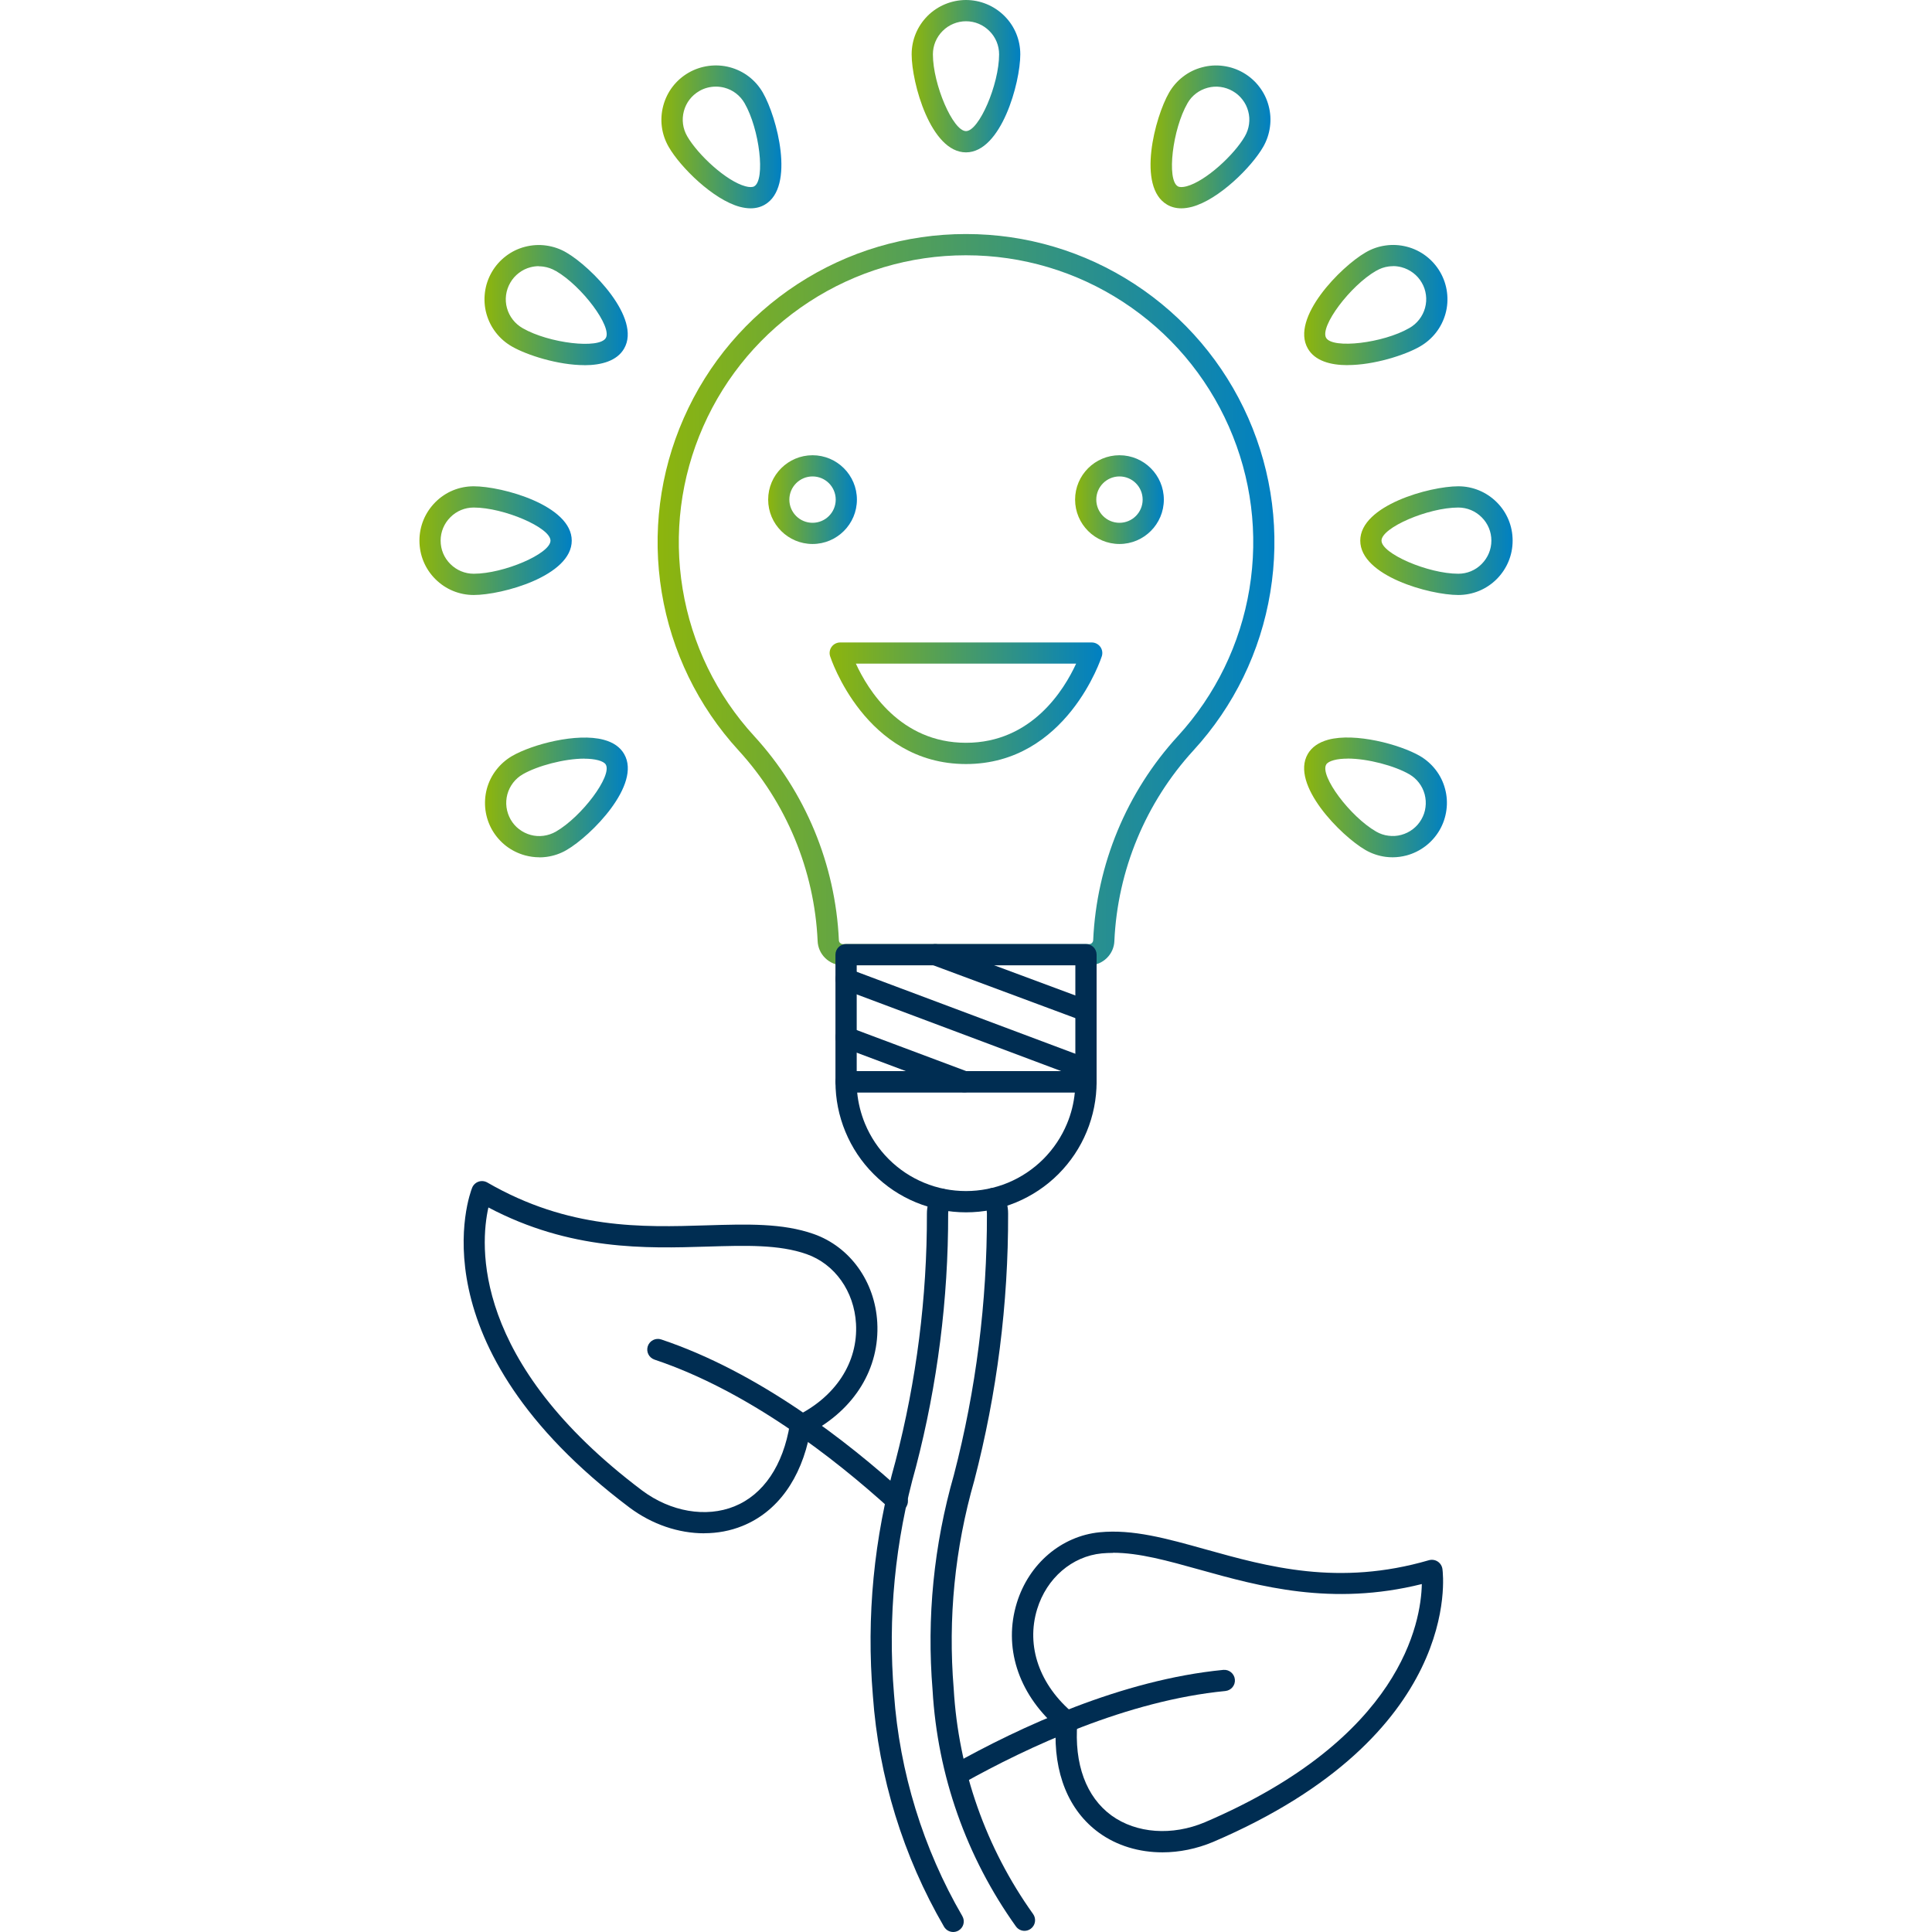 <?xml version="1.0" encoding="UTF-8"?>
<svg xmlns="http://www.w3.org/2000/svg" xmlns:xlink="http://www.w3.org/1999/xlink" id="Ebene_1" data-name="Ebene 1" viewBox="0 0 300 300">
  <defs>
    <style>
      .cls-1 {
        fill: url(#Neues_Verlaufsfeld_4-11);
      }

      .cls-2 {
        fill: url(#Neues_Verlaufsfeld_4-9);
      }

      .cls-3 {
        fill: url(#Neues_Verlaufsfeld_4-13);
      }

      .cls-4 {
        fill: url(#Neues_Verlaufsfeld_4-2);
      }

      .cls-5 {
        fill: url(#Neues_Verlaufsfeld_4-12);
      }

      .cls-6 {
        fill: #002d52;
      }

      .cls-7 {
        fill: url(#Neues_Verlaufsfeld_4-8);
      }

      .cls-8 {
        fill: url(#Neues_Verlaufsfeld_4-4);
      }

      .cls-9 {
        fill: url(#Neues_Verlaufsfeld_4-10);
      }

      .cls-10 {
        fill: url(#Neues_Verlaufsfeld_4-3);
      }

      .cls-11 {
        fill: url(#Neues_Verlaufsfeld_4-7);
      }

      .cls-12 {
        fill: url(#Neues_Verlaufsfeld_4-5);
      }

      .cls-13 {
        fill: url(#Neues_Verlaufsfeld_4);
      }

      .cls-14 {
        fill: url(#Neues_Verlaufsfeld_4-6);
      }
    </style>
    <linearGradient id="Neues_Verlaufsfeld_4" data-name="Neues Verlaufsfeld 4" x1="119.28" y1="77.58" x2="133.07" y2="77.58" gradientUnits="userSpaceOnUse">
      <stop offset="0" stop-color="#8db50d"></stop>
      <stop offset="1" stop-color="#0080c3"></stop>
    </linearGradient>
    <linearGradient id="Neues_Verlaufsfeld_4-2" data-name="Neues Verlaufsfeld 4" x1="166.93" x2="180.72" xlink:href="#Neues_Verlaufsfeld_4"></linearGradient>
    <linearGradient id="Neues_Verlaufsfeld_4-3" data-name="Neues Verlaufsfeld 4" x1="128.83" y1="109.2" x2="171.17" y2="109.2" xlink:href="#Neues_Verlaufsfeld_4"></linearGradient>
    <linearGradient id="Neues_Verlaufsfeld_4-4" data-name="Neues Verlaufsfeld 4" x1="141.56" y1="11.83" x2="158.44" y2="11.83" xlink:href="#Neues_Verlaufsfeld_4"></linearGradient>
    <linearGradient id="Neues_Verlaufsfeld_4-5" data-name="Neues Verlaufsfeld 4" x1="102.71" y1="21.26" x2="121.35" y2="21.26" xlink:href="#Neues_Verlaufsfeld_4"></linearGradient>
    <linearGradient id="Neues_Verlaufsfeld_4-6" data-name="Neues Verlaufsfeld 4" x1="75.24" y1="47.37" x2="97.49" y2="47.37" xlink:href="#Neues_Verlaufsfeld_4"></linearGradient>
    <linearGradient id="Neues_Verlaufsfeld_4-7" data-name="Neues Verlaufsfeld 4" x1="65.12" y1="83.96" x2="88.78" y2="83.96" xlink:href="#Neues_Verlaufsfeld_4"></linearGradient>
    <linearGradient id="Neues_Verlaufsfeld_4-8" data-name="Neues Verlaufsfeld 4" x1="75.31" y1="123.82" x2="97.49" y2="123.82" xlink:href="#Neues_Verlaufsfeld_4"></linearGradient>
    <linearGradient id="Neues_Verlaufsfeld_4-9" data-name="Neues Verlaufsfeld 4" x1="178.65" y1="21.26" x2="197.28" y2="21.26" xlink:href="#Neues_Verlaufsfeld_4"></linearGradient>
    <linearGradient id="Neues_Verlaufsfeld_4-10" data-name="Neues Verlaufsfeld 4" x1="202.51" y1="47.37" x2="224.76" y2="47.37" xlink:href="#Neues_Verlaufsfeld_4"></linearGradient>
    <linearGradient id="Neues_Verlaufsfeld_4-11" data-name="Neues Verlaufsfeld 4" x1="211.22" y1="83.96" x2="234.88" y2="83.96" xlink:href="#Neues_Verlaufsfeld_4"></linearGradient>
    <linearGradient id="Neues_Verlaufsfeld_4-12" data-name="Neues Verlaufsfeld 4" x1="202.51" y1="123.82" x2="224.69" y2="123.82" xlink:href="#Neues_Verlaufsfeld_4"></linearGradient>
    <linearGradient id="Neues_Verlaufsfeld_4-13" data-name="Neues Verlaufsfeld 4" x1="102.11" y1="93.12" x2="197.89" y2="93.12" xlink:href="#Neues_Verlaufsfeld_4"></linearGradient>
  </defs>
  <path class="cls-6" d="m180.5,287.63c-3.61,0-7.05-1.02-9.83-3.03-4.74-3.43-7.11-9.28-6.73-16.54-5.88-5.24-8.14-12.35-6.05-19.16,1.87-6.08,6.92-10.38,12.86-10.97,5.14-.5,10.39.96,16.47,2.66,9.68,2.7,20.64,5.76,34.66,1.68.46-.13.96-.06,1.36.2.4.26.67.68.74,1.16.14,1.05,3.08,25.83-35.6,42.38-2.58,1.08-5.27,1.62-7.88,1.62Zm-7.66-46.5c-.6,0-1.18.03-1.76.08-4.62.45-8.56,3.85-10.03,8.65-1.76,5.74.35,11.8,5.65,16.21.41.34.63.87.59,1.4-.52,6.45,1.37,11.58,5.32,14.45,3.85,2.78,9.4,3.18,14.48,1.04,30.56-13.07,33.57-31.1,33.69-36.99-13.99,3.49-25.28.34-34.45-2.22-5.02-1.4-9.45-2.64-13.5-2.64Z"></path>
  <path class="cls-6" d="m148.02,300c-.57,0-1.12-.29-1.43-.82-6.34-10.9-10.16-23.3-11.05-35.87-1.03-12.27.16-24.53,3.51-36.4,3.26-12.53,4.91-25.47,4.88-38.45,0-1.07.27-2.12.79-3.05.44-.8,1.44-1.08,2.24-.64.8.44,1.08,1.45.64,2.24-.25.44-.37.94-.37,1.45.02,13.26-1.66,26.49-5,39.32-3.26,11.52-4.4,23.38-3.41,35.28.86,12.09,4.52,24,10.61,34.47.46.79.19,1.8-.6,2.25-.26.15-.55.22-.83.22Z"></path>
  <path class="cls-6" d="m159.09,299.82c-.51,0-1.02-.24-1.34-.69-7.7-10.78-12.17-23.46-12.94-36.68-.93-11.26.19-22.52,3.31-33.42,3.44-13.21,5.16-26.87,5.13-40.56,0-.54-.14-1.06-.41-1.52-.46-.78-.2-1.8.58-2.26.78-.46,1.79-.2,2.26.58.57.96.87,2.07.86,3.19.04,13.97-1.73,27.91-5.25,41.43-3.03,10.56-4.1,21.42-3.2,32.32.73,12.64,5,24.73,12.33,35,.53.74.36,1.77-.38,2.3-.29.21-.63.31-.96.31Z"></path>
  <path class="cls-6" d="m148.64,277.16c-.58,0-1.14-.3-1.44-.84-.45-.79-.16-1.8.63-2.24,10.51-5.9,26.35-13.25,42.12-14.78.9-.09,1.71.58,1.8,1.48.09.91-.57,1.71-1.48,1.8-15.2,1.48-30.59,8.63-40.83,14.37-.26.14-.53.21-.8.21Z"></path>
  <path class="cls-6" d="m109.34,238.09c-3.96,0-8.07-1.37-11.58-3.99-33.62-25.3-24.84-48.68-24.45-49.66.18-.45.54-.79.99-.95.45-.16.95-.11,1.37.13,12.65,7.31,24.03,6.96,34.07,6.65,6.31-.19,11.76-.36,16.62,1.35,5.63,1.99,9.5,7.37,9.86,13.72.4,7.12-3.49,13.48-10.45,17.16-1.37,7.14-5.07,12.26-10.49,14.45-1.87.76-3.88,1.13-5.93,1.13Zm-33.5-50.6c-1.29,5.74-2.68,23.98,23.89,43.97,4.42,3.29,9.9,4.23,14.3,2.45,4.52-1.83,7.58-6.36,8.62-12.76.09-.53.42-.98.91-1.22,6.2-3.01,9.7-8.39,9.36-14.39-.28-5.02-3.29-9.26-7.67-10.8-4.29-1.51-9.45-1.35-15.43-1.17-9.51.29-21.24.65-33.99-6.08Z"></path>
  <path class="cls-6" d="m139.34,234.74c-.4,0-.79-.14-1.11-.43-8.69-7.9-22.09-18.33-36.6-23.19-.86-.29-1.33-1.22-1.04-2.09.29-.86,1.22-1.33,2.09-1.04,15.05,5.04,28.85,15.76,37.77,23.88.67.61.72,1.65.11,2.33-.33.36-.77.54-1.22.54Z"></path>
  <path class="cls-13" d="m126.17,84.47c-3.8,0-6.89-3.09-6.89-6.89s3.09-6.89,6.89-6.89,6.89,3.09,6.89,6.89-3.09,6.89-6.89,6.89Zm0-10.49c-1.98,0-3.6,1.61-3.6,3.6s1.61,3.6,3.6,3.6,3.6-1.61,3.6-3.6-1.61-3.6-3.6-3.6Z"></path>
  <path class="cls-4" d="m173.83,84.47c-3.8,0-6.89-3.09-6.89-6.89s3.09-6.89,6.89-6.89,6.89,3.09,6.89,6.89-3.09,6.89-6.89,6.89Zm0-10.49c-1.98,0-3.6,1.61-3.6,3.6s1.61,3.6,3.6,3.6,3.6-1.61,3.6-3.6-1.61-3.6-3.6-3.6Z"></path>
  <path class="cls-10" d="m150,118.64c-15.67,0-21.05-16.58-21.1-16.74-.16-.5-.07-1.05.24-1.47.31-.42.8-.67,1.33-.67h39.05c.52,0,1.02.25,1.33.67.31.42.4.97.24,1.47-.05.17-5.43,16.74-21.1,16.74Zm-17.1-15.59c1.85,4.03,6.88,12.29,17.1,12.29s15.25-8.26,17.1-12.29h-34.2Z"></path>
  <path class="cls-8" d="m150,23.66c-5.48,0-8.44-10.8-8.44-15.22,0-2.25.88-4.37,2.47-5.97,1.57-1.57,3.74-2.47,5.96-2.47s4.37.88,5.97,2.47,2.47,3.71,2.47,5.97c0,4.42-2.96,15.22-8.44,15.22Zm0-20.36c-1.35,0-2.68.55-3.63,1.51-.97.97-1.51,2.26-1.51,3.63,0,4.68,3.12,11.92,5.14,11.92s5.14-7.24,5.14-11.92c0-1.37-.53-2.66-1.51-3.63-.97-.97-2.26-1.51-3.63-1.51Z"></path>
  <path class="cls-12" d="m116.56,32.35c-.52,0-1.07-.08-1.66-.23-4.16-1.11-9.25-6.16-11.06-9.3-1.13-1.95-1.43-4.22-.85-6.4.58-2.18,1.98-4,3.93-5.13,1.92-1.11,4.26-1.42,6.4-.85,2.18.58,4,1.98,5.13,3.93h0c2.21,3.82,5.05,14.65.31,17.41-.65.38-1.39.57-2.21.57Zm-5.4-18.9c-.9,0-1.8.23-2.58.69-1.19.69-2.04,1.8-2.39,3.12-.35,1.33-.17,2.71.52,3.9,1.66,2.87,6.06,6.97,9.05,7.77.6.16,1.08.16,1.36,0,1.75-1.02.83-8.87-1.51-12.92-.69-1.19-1.8-2.04-3.12-2.39-.43-.11-.87-.17-1.32-.17Z"></path>
  <path class="cls-14" d="m90.74,56.7c-4.08,0-8.92-1.56-11.22-2.88-.96-.54-1.81-1.27-2.5-2.15-.69-.88-1.19-1.88-1.49-2.96-.3-1.08-.37-2.19-.23-3.31.14-1.11.5-2.17,1.06-3.14.56-.97,1.3-1.81,2.19-2.49.89-.68,1.89-1.17,2.98-1.45,1.09-.28,2.2-.35,3.31-.19,1.11.16,2.16.52,3.12,1.09,3.83,2.22,11.69,10.18,8.95,14.91-1.09,1.89-3.47,2.58-6.18,2.58Zm-7.07-15.37c-.44,0-.87.06-1.3.17-.66.17-1.27.47-1.81.89-.54.41-.99.92-1.33,1.52-.34.59-.56,1.23-.65,1.91-.09.68-.04,1.36.14,2.01.18.66.49,1.27.91,1.81s.94.98,1.53,1.32c4.07,2.35,11.9,3.27,12.91,1.52,1.01-1.74-3.71-8.07-7.76-10.41,0,0,0,0-.02,0-.59-.35-1.23-.57-1.91-.67-.24-.03-.48-.05-.72-.05Z"></path>
  <path class="cls-11" d="m73.56,92.39c-2.25,0-4.37-.88-5.96-2.47-1.59-1.59-2.47-3.71-2.47-5.97s.88-4.37,2.47-5.97,3.71-2.47,5.96-2.47c4.42,0,15.22,2.96,15.22,8.44s-10.8,8.44-15.22,8.44Zm0-13.58c-1.37,0-2.66.53-3.63,1.51-.97.97-1.51,2.26-1.51,3.63s.53,2.66,1.51,3.63c.97.97,2.26,1.51,3.63,1.51,4.68,0,11.92-3.12,11.92-5.14s-7.24-5.14-11.92-5.14Z"></path>
  <path class="cls-7" d="m83.74,133.12c-.73,0-1.46-.1-2.18-.29-1.07-.29-2.07-.78-2.95-1.45-.88-.68-1.61-1.51-2.17-2.47-.56-.97-.91-2.01-1.06-3.12-.14-1.1-.07-2.21.21-3.28.29-1.08.78-2.07,1.46-2.95.68-.88,1.51-1.61,2.47-2.17h0c3.13-1.81,10.05-3.64,14.22-2.52,1.5.4,2.57,1.15,3.18,2.22,2.74,4.74-5.14,12.71-8.96,14.91-.96.56-2.01.91-3.12,1.06-.37.05-.74.07-1.11.07Zm7-15.32c-3.12,0-7.29,1.12-9.56,2.43t0,0c-.59.34-1.09.78-1.51,1.32-.41.54-.71,1.14-.89,1.8-.17.65-.22,1.33-.13,2,.09.67.31,1.31.64,1.9.34.59.78,1.1,1.32,1.51.54.41,1.14.71,1.8.89.65.18,1.33.22,2,.13.67-.09,1.31-.31,1.9-.64,4.05-2.34,8.76-8.66,7.76-10.41-.16-.28-.58-.52-1.18-.68-.61-.16-1.35-.24-2.15-.24Zm-10.39,1h0,0Z"></path>
  <path class="cls-2" d="m183.44,32.35c-.82,0-1.56-.19-2.21-.57-4.74-2.76-1.9-13.59.31-17.41h0c.56-.96,1.29-1.8,2.17-2.47.88-.68,1.88-1.17,2.96-1.45,1.08-.29,2.18-.36,3.28-.21,1.11.15,2.15.5,3.12,1.06.96.56,1.8,1.29,2.47,2.17.68.88,1.17,1.88,1.45,2.95.29,1.08.36,2.18.21,3.28-.15,1.11-.5,2.15-1.06,3.12-1.81,3.14-6.89,8.19-11.06,9.3-.58.15-1.13.23-1.65.23Zm.96-16.33c-2.34,4.05-3.26,11.9-1.51,12.91.27.16.75.16,1.36,0,2.99-.8,7.4-4.9,9.05-7.76.34-.59.56-1.23.65-1.9.09-.67.05-1.35-.13-2-.17-.65-.47-1.26-.89-1.8-.41-.54-.92-.98-1.51-1.32-.59-.34-1.23-.56-1.9-.65-.67-.09-1.35-.05-2,.13-.66.18-1.26.47-1.8.88-.54.41-.99.92-1.32,1.51h0Z"></path>
  <path class="cls-9" d="m209.26,56.7c-2.71,0-5.09-.68-6.18-2.58-2.74-4.74,5.13-12.7,8.95-14.91.96-.57,2.01-.94,3.12-1.09,1.11-.16,2.22-.09,3.31.19,1.08.28,2.09.77,2.98,1.45.89.68,1.63,1.52,2.19,2.49.56.97.92,2.03,1.06,3.14.14,1.11.07,2.23-.23,3.31-.3,1.08-.8,2.08-1.49,2.96-.69.88-1.54,1.61-2.51,2.16-2.29,1.32-7.12,2.87-11.2,2.87Zm7.07-15.37c-.24,0-.48.02-.72.05-.68.09-1.32.32-1.91.67,0,0-.01,0-.02,0-4.05,2.34-8.77,8.67-7.76,10.41,1.01,1.75,8.84.83,12.9-1.51.61-.34,1.13-.79,1.55-1.33s.73-1.15.91-1.81c.18-.66.23-1.34.14-2.01-.09-.68-.3-1.32-.65-1.91-.34-.59-.79-1.1-1.33-1.51-.54-.41-1.15-.71-1.82-.89-.43-.11-.86-.17-1.3-.17Zm-3.46-.7h0,0Z"></path>
  <path class="cls-1" d="m226.44,92.39c-4.42,0-15.22-2.96-15.22-8.44s10.8-8.44,15.22-8.44c2.25,0,4.37.88,5.97,2.47s2.47,3.71,2.47,5.97-.88,4.37-2.47,5.97c-1.59,1.59-3.71,2.47-5.97,2.47Zm0-13.58c-4.68,0-11.92,3.12-11.92,5.14s7.24,5.14,11.92,5.14c1.37,0,2.66-.53,3.63-1.51s1.51-2.26,1.51-3.63-.53-2.66-1.51-3.63c-.97-.97-2.26-1.51-3.63-1.51Z"></path>
  <path class="cls-5" d="m216.26,133.12c-.37,0-.74-.02-1.11-.07-1.1-.15-2.15-.5-3.12-1.06-3.82-2.21-11.7-10.17-8.96-14.91.62-1.07,1.69-1.81,3.18-2.22,4.17-1.12,11.09.72,14.22,2.52.96.56,1.79,1.29,2.47,2.17.68.88,1.17,1.88,1.45,2.95.29,1.07.36,2.18.21,3.28-.15,1.11-.5,2.15-1.06,3.12-.56.96-1.29,1.79-2.17,2.47-.89.68-1.88,1.17-2.95,1.46-.72.19-1.45.29-2.18.29Zm-7-15.32c-.8,0-1.54.07-2.15.24-.6.16-1.02.4-1.18.68-1.01,1.75,3.7,8.07,7.76,10.41.59.34,1.23.56,1.9.64.67.09,1.35.05,2-.13.65-.18,1.26-.47,1.8-.89.54-.41.98-.92,1.32-1.51.34-.59.56-1.22.64-1.9.09-.67.04-1.34-.13-2-.18-.66-.47-1.26-.89-1.8-.41-.54-.92-.98-1.51-1.32t0,0c-2.27-1.31-6.44-2.43-9.56-2.43Z"></path>
  <path class="cls-6" d="m150,188.25c-2.67,0-5.28-.52-7.76-1.54-2.47-1.02-4.69-2.5-6.58-4.4-1.89-1.89-3.37-4.11-4.39-6.58-1.02-2.47-1.54-5.08-1.54-7.76,0-.91.74-1.65,1.65-1.65h37.25c.91,0,1.65.74,1.65,1.65,0,2.68-.52,5.29-1.54,7.76-1.02,2.47-2.5,4.68-4.39,6.58-1.89,1.89-4.11,3.37-6.58,4.4-2.47,1.02-5.08,1.54-7.76,1.54Zm-16.9-18.63c.16,1.66.57,3.29,1.21,4.85.86,2.07,2.09,3.92,3.68,5.51s3.44,2.82,5.51,3.68c4.14,1.72,8.85,1.71,13,0,2.07-.86,3.92-2.1,5.51-3.68,1.58-1.59,2.82-3.44,3.68-5.51.65-1.56,1.05-3.18,1.21-4.85h-33.8Z"></path>
  <path class="cls-3" d="m130.86,149.89c-1.03,0-1.99-.41-2.72-1.12-.73-.71-1.15-1.67-1.18-2.68-.5-10.95-4.86-21.47-12.28-29.57-6.29-6.87-10.41-15.35-11.93-24.54-1.51-9.19-.33-18.55,3.43-27.07,3.75-8.52,9.86-15.71,17.66-20.8,7.79-5.08,16.83-7.77,26.13-7.77h.06c9.3,0,18.34,2.68,26.13,7.76,7.8,5.09,13.91,12.28,17.67,20.8,3.75,8.52,4.94,17.89,3.42,27.08-1.51,9.19-5.64,17.68-11.93,24.54-7.42,8.1-11.79,18.61-12.28,29.59-.03.99-.45,1.95-1.18,2.66-.73.71-1.69,1.11-2.71,1.12h-38.29Zm19.11-110.25c-8.66,0-17.07,2.5-24.33,7.23-7.26,4.73-12.95,11.43-16.45,19.37-3.5,7.94-4.6,16.65-3.19,25.21,1.41,8.56,5.25,16.46,11.11,22.85,7.95,8.67,12.61,19.92,13.15,31.67,0,.19.07.34.19.45.12.11.27.18.43.18h38.26c.15,0,.3-.06.42-.18.12-.11.18-.26.19-.43.53-11.77,5.2-23.02,13.15-31.69,5.86-6.4,9.7-14.3,11.11-22.85,1.41-8.56.31-17.27-3.19-25.21-3.5-7.94-9.18-14.63-16.45-19.37-7.26-4.73-15.67-7.23-24.33-7.23,0,0-.02,0-.03,0h-.03Z"></path>
  <path class="cls-6" d="m168.63,169.62h-37.25c-.91,0-1.65-.74-1.65-1.65v-19.73c0-.91.74-1.65,1.65-1.65h37.25c.91,0,1.65.74,1.65,1.65v19.73c0,.91-.74,1.65-1.65,1.65Zm-35.6-3.3h33.95v-16.43h-33.95v16.43Z"></path>
  <path class="cls-6" d="m168.62,158.59c-.19,0-.39-.03-.57-.1l-23.4-8.7c-.85-.32-1.29-1.27-.97-2.12.32-.85,1.27-1.29,2.12-.97l23.4,8.7c.85.32,1.29,1.27.97,2.12-.25.66-.88,1.07-1.54,1.07Z"></path>
  <path class="cls-6" d="m168.62,167.65c-.19,0-.39-.03-.58-.11l-37.25-13.97c-.85-.32-1.28-1.27-.97-2.12.32-.85,1.27-1.28,2.12-.96l37.25,13.97c.85.32,1.28,1.27.97,2.12-.25.66-.88,1.07-1.54,1.07Z"></path>
  <path class="cls-6" d="m149.75,169.62c-.19,0-.39-.03-.58-.11l-18.38-6.89c-.85-.32-1.28-1.27-.97-2.12.32-.85,1.27-1.28,2.12-.96l18.38,6.89c.85.32,1.28,1.27.97,2.12-.25.66-.88,1.07-1.54,1.07Z"></path>
</svg>
